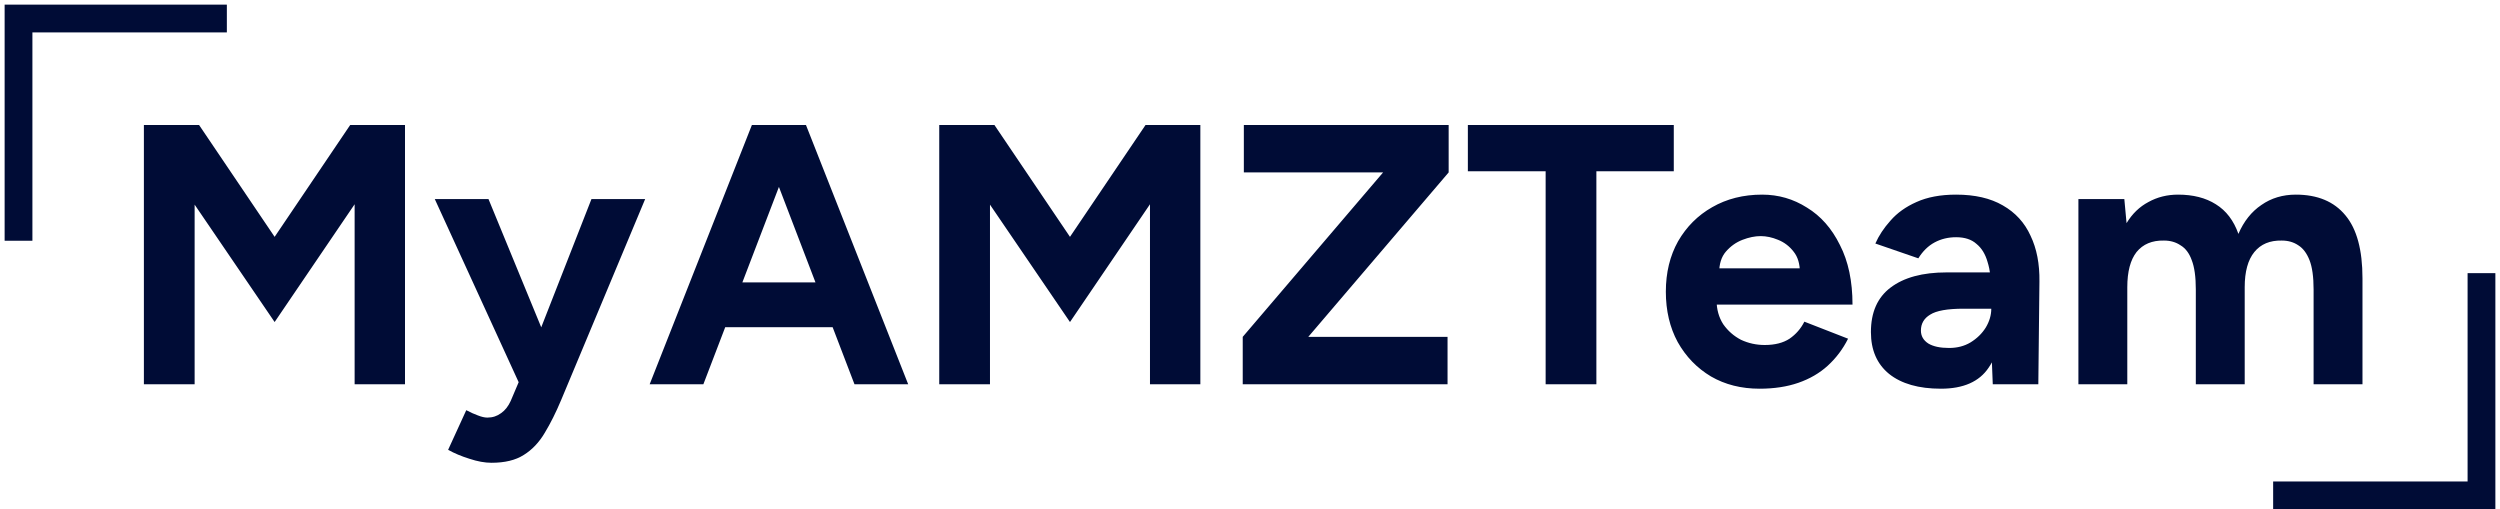 <svg width="270" height="55" viewBox="0 0 270 55" fill="none" xmlns="http://www.w3.org/2000/svg">
<path d="M15.54 41.5V13.5H21.5L29.66 25.58L37.82 13.5H43.74V41.5H38.3V22.06L29.66 34.78L21.02 22.1V41.5H15.54ZM53.077 49.98C52.357 49.98 51.557 49.833 50.677 49.54C49.824 49.273 49.063 48.953 48.397 48.58L50.357 44.3C50.81 44.54 51.224 44.727 51.597 44.86C51.997 45.02 52.343 45.1 52.637 45.1C53.197 45.1 53.69 44.94 54.117 44.62C54.544 44.327 54.89 43.887 55.157 43.3L57.517 37.74L63.877 21.5H69.677L60.597 43.22C60.037 44.553 59.45 45.727 58.837 46.74C58.224 47.78 57.464 48.58 56.557 49.14C55.677 49.7 54.517 49.98 53.077 49.98ZM56.117 41.5L46.957 21.5H52.757L59.437 37.74L61.157 41.5H56.117ZM92.284 41.5L81.564 13.5H87.044L98.084 41.5H92.284ZM70.164 41.5L81.204 13.5H86.684L75.964 41.5H70.164ZM75.364 35.34V30.5H92.924V35.34H75.364ZM101.438 41.5V13.5H107.398L115.558 25.58L123.718 13.5H129.638V41.5H124.198V22.06L115.558 34.78L106.918 22.1V41.5H101.438ZM134.215 41.5V36.38L149.375 18.62H134.335V13.5H156.455V18.62L141.295 36.38H156.335V41.5H134.215ZM166.929 41.5V18.5H158.529V13.5H180.769V18.5H172.409V41.5H166.929ZM190.031 41.98C188.058 41.98 186.311 41.54 184.791 40.66C183.271 39.753 182.071 38.513 181.191 36.94C180.338 35.367 179.911 33.553 179.911 31.5C179.911 29.447 180.351 27.633 181.231 26.06C182.138 24.487 183.364 23.26 184.911 22.38C186.484 21.473 188.284 21.02 190.311 21.02C192.071 21.02 193.684 21.487 195.151 22.42C196.644 23.327 197.831 24.673 198.711 26.46C199.618 28.22 200.071 30.367 200.071 32.9H184.911L185.391 32.42C185.391 33.407 185.631 34.273 186.111 35.02C186.618 35.74 187.258 36.3 188.031 36.7C188.831 37.073 189.684 37.26 190.591 37.26C191.684 37.26 192.578 37.033 193.271 36.58C193.964 36.1 194.498 35.487 194.871 34.74L199.591 36.58C199.031 37.7 198.298 38.673 197.391 39.5C196.511 40.3 195.458 40.913 194.231 41.34C193.004 41.767 191.604 41.98 190.031 41.98ZM185.671 29.46L185.191 28.98H194.831L194.391 29.46C194.391 28.5 194.164 27.74 193.711 27.18C193.258 26.593 192.698 26.167 192.031 25.9C191.391 25.633 190.764 25.5 190.151 25.5C189.538 25.5 188.884 25.633 188.191 25.9C187.498 26.167 186.898 26.593 186.391 27.18C185.911 27.74 185.671 28.5 185.671 29.46ZM215.219 41.5L215.059 37.46V31.38C215.059 30.18 214.926 29.153 214.659 28.3C214.419 27.447 214.019 26.793 213.459 26.34C212.926 25.86 212.193 25.62 211.259 25.62C210.406 25.62 209.633 25.807 208.939 26.18C208.246 26.553 207.659 27.127 207.179 27.9L202.539 26.3C202.913 25.447 203.459 24.62 204.179 23.82C204.899 22.993 205.833 22.327 206.979 21.82C208.153 21.287 209.579 21.02 211.259 21.02C213.286 21.02 214.966 21.407 216.299 22.18C217.659 22.953 218.659 24.047 219.299 25.46C219.966 26.847 220.286 28.5 220.259 30.42L220.139 41.5H215.219ZM209.619 41.98C207.219 41.98 205.353 41.447 204.019 40.38C202.713 39.313 202.059 37.807 202.059 35.86C202.059 33.727 202.766 32.127 204.179 31.06C205.619 29.967 207.633 29.42 210.219 29.42H215.299V33.34H212.059C210.326 33.34 209.126 33.553 208.459 33.98C207.793 34.38 207.459 34.953 207.459 35.7C207.459 36.287 207.726 36.753 208.259 37.1C208.793 37.42 209.539 37.58 210.499 37.58C211.379 37.58 212.153 37.38 212.819 36.98C213.513 36.553 214.059 36.02 214.459 35.38C214.859 34.713 215.059 34.033 215.059 33.34H216.339C216.339 36.06 215.819 38.18 214.779 39.7C213.766 41.22 212.046 41.98 209.619 41.98ZM224.468 41.5V21.5H229.428L229.668 24.1C230.281 23.087 231.068 22.327 232.028 21.82C232.988 21.287 234.054 21.02 235.228 21.02C236.854 21.02 238.214 21.367 239.308 22.06C240.428 22.753 241.241 23.82 241.748 25.26C242.334 23.9 243.161 22.86 244.227 22.14C245.294 21.393 246.534 21.02 247.948 21.02C250.294 21.02 252.081 21.767 253.308 23.26C254.534 24.727 255.148 26.993 255.148 30.06V41.5H249.868V31.26C249.868 29.9 249.721 28.847 249.428 28.1C249.134 27.353 248.734 26.82 248.228 26.5C247.721 26.153 247.121 25.98 246.428 25.98C245.148 25.953 244.161 26.367 243.468 27.22C242.774 28.073 242.428 29.34 242.428 31.02V41.5H237.148V31.26C237.148 29.9 237.001 28.847 236.708 28.1C236.441 27.353 236.041 26.82 235.508 26.5C235.001 26.153 234.401 25.98 233.708 25.98C232.428 25.953 231.441 26.367 230.748 27.22C230.081 28.073 229.748 29.34 229.748 31.02V41.5H224.468Z" fill="#000C36"/>
<path d="M2 26V2H24.5M245.5 53.5H268V29.5" stroke="#000C36" stroke-width="3"/>
</svg>
